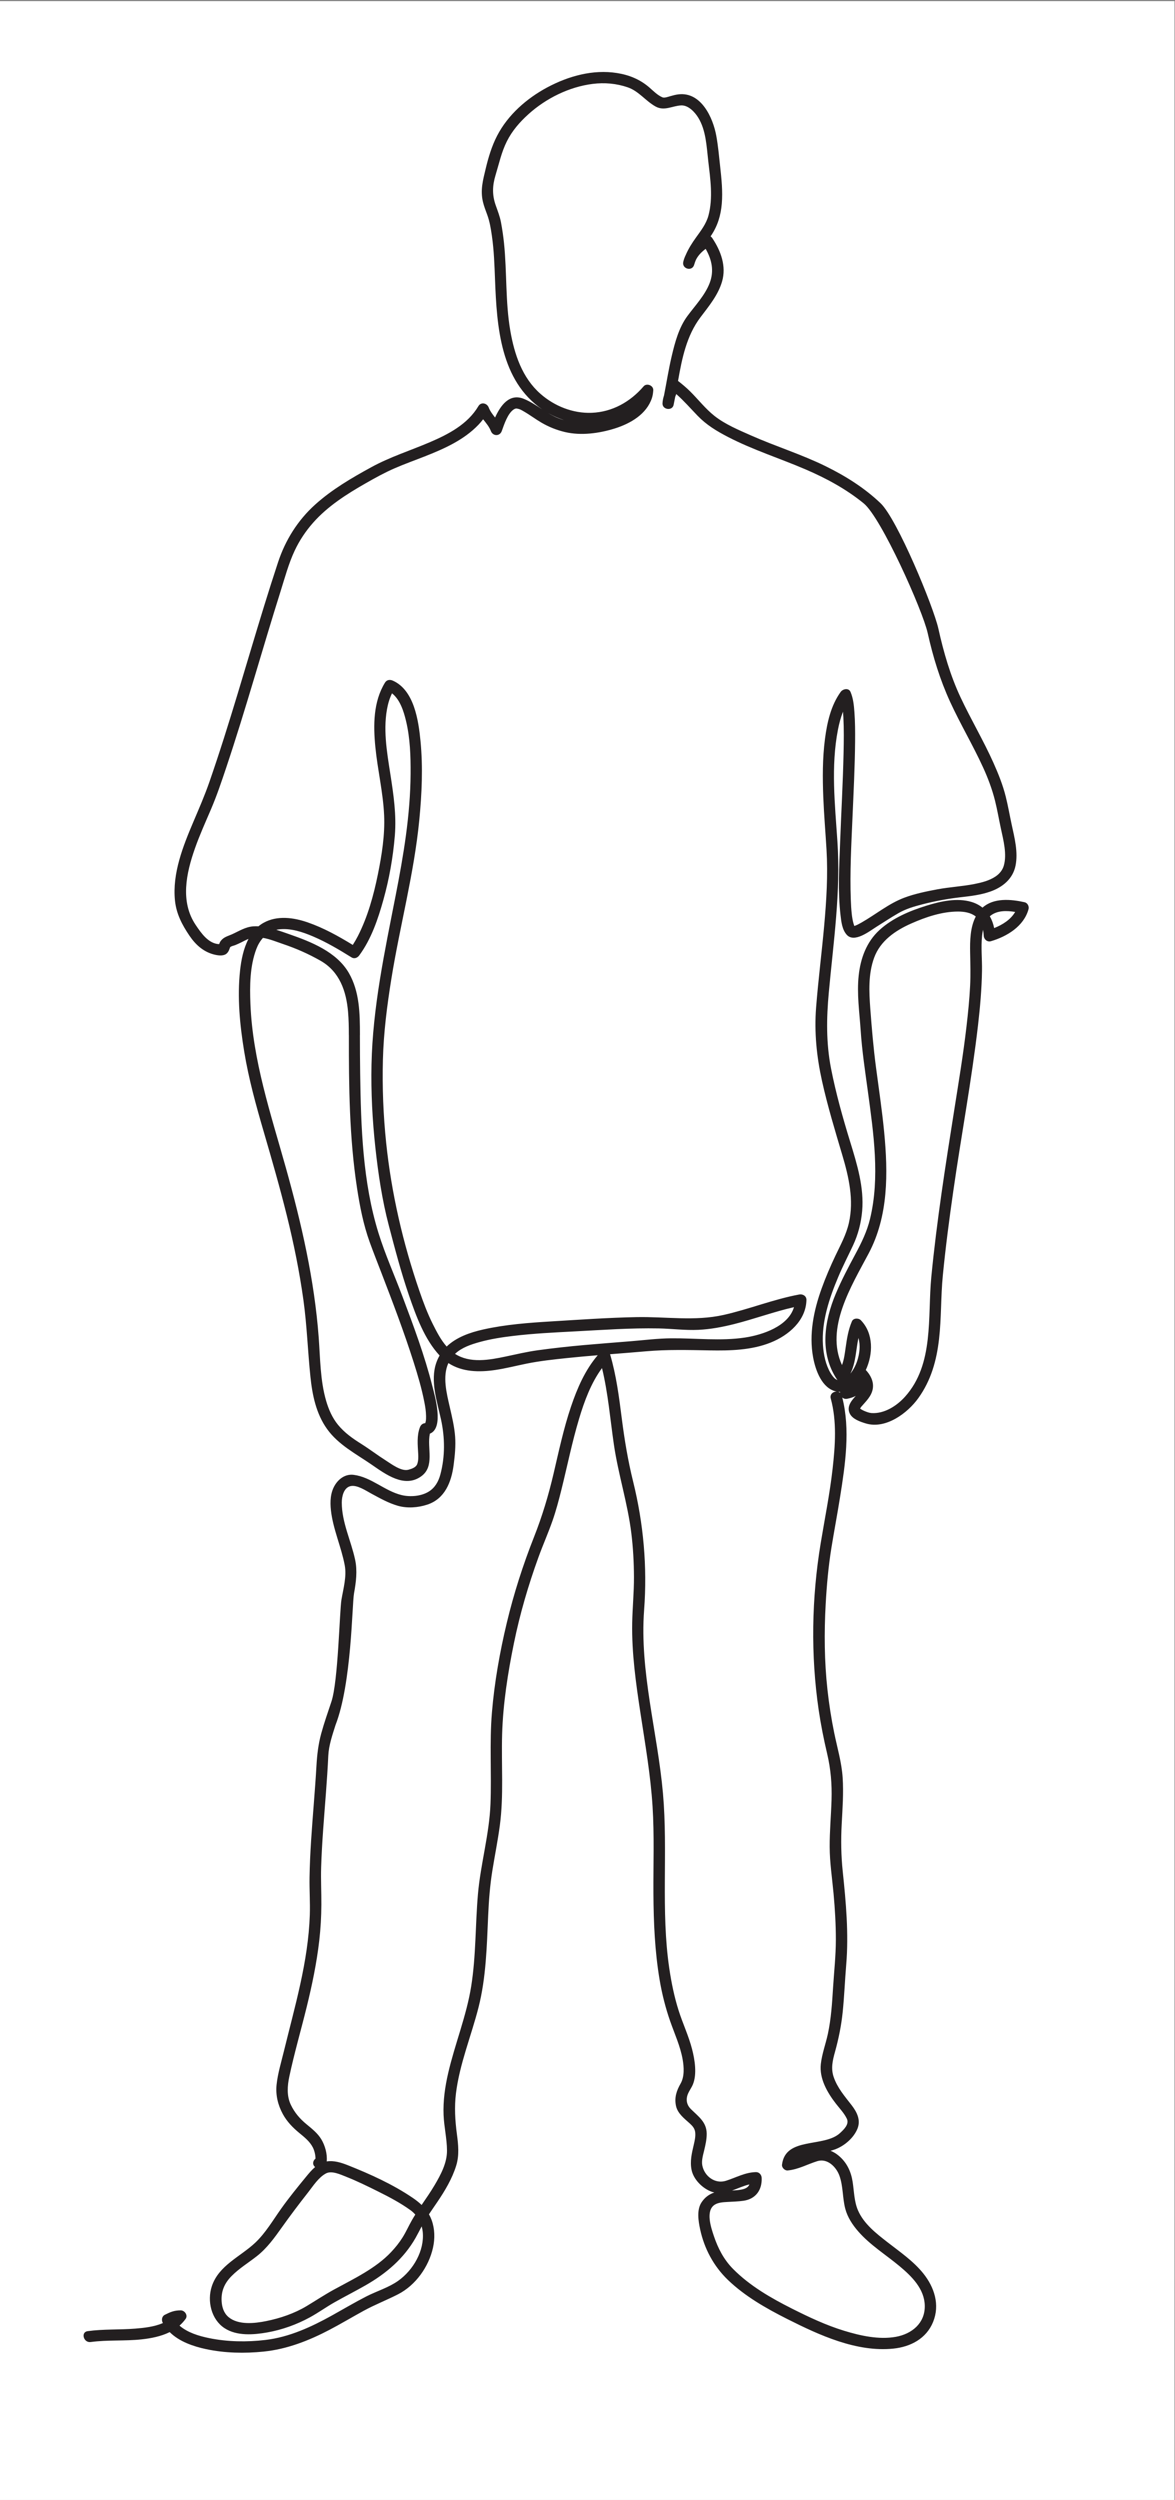 <?xml version="1.0" encoding="UTF-8" standalone="no"?>
<svg
   xmlns:dc="http://purl.org/dc/elements/1.1/"
   xmlns:cc="http://creativecommons.org/ns#"
   xmlns:rdf="http://www.w3.org/1999/02/22-rdf-syntax-ns#"
   xmlns:svg="http://www.w3.org/2000/svg"
   xmlns="http://www.w3.org/2000/svg"
   viewBox="0 0 1911.613 4067.107"
   height="4067.107"
   width="1911.613"
   xml:space="preserve"
   id="svg2"
   version="1.1"><rect x="0" y="0" width="1911.613" height="4067.107" fill="#808080" stroke="none"/><defs
     id="defs6" /><g
     transform="matrix(1.333,0,0,-1.333,0,4067.107)"
     id="g10"><g
       transform="scale(0.1)"
       id="g12"><g
         transform="scale(1.871)"
         id="g14"><path
           id="path16"
           style="fill:#ffffff;fill-opacity:1;fill-rule:nonzero;stroke:none"
           d="M 0,0 H 7661.37 V 16300.2 H 0 V 0" /></g><g
         transform="scale(1.82)"
         id="g18"><path
           id="path20"
           style="fill:#231f20;fill-opacity:1;fill-rule:nonzero;stroke:none"
           d="m 6666.81,10540.7 c -5.77,28.5 -15.38,55.3 -29.06,79.1 2.14,1.9 4.39,3.8 6.7,5.6 45.43,34.3 107.23,32.9 163.16,23.6 -29.56,-51.3 -84.82,-86.1 -140.8,-108.3 z m -161.13,-165.2 c 1.38,-74 3.57,-146.9 -0.05,-221 -4.56,-92 -13.96,-183.84 -24.56,-275.42 -21.64,-186.34 -52.35,-371.31 -81.69,-556.6 -59,-372.24 -117.56,-745.2 -153.98,-1120.46 -26.15,-269.56 19.83,-585.22 -176.34,-803.75 -55.32,-61.64 -138.77,-115.25 -224.35,-109.71 -15.99,1.05 -33.02,7.59 -47.63,13.74 -6.38,2.69 -12.47,5.87 -18.52,9.17 -1.26,0.66 -10.71,7.36 -9.89,6.37 -0.32,0.28 -0.65,0.61 -0.93,0.83 0.71,1.26 1.48,2.47 2.2,3.73 5.71,9.45 2.58,4.67 11.64,15.22 6.32,7.36 12.92,14.5 19.34,21.81 15.33,17.36 30.38,35.82 40.54,56.8 27.47,56.64 8.74,111.63 -31.31,156.62 -1.37,1.54 -2.8,2.91 -4.28,4.12 49.71,107.07 53.12,245.51 -33.13,334.23 -15.55,16.04 -50.16,15.16 -59.93,-7.75 -24.29,-56.86 -33.46,-115.86 -42.08,-176.67 -5.33,-37.68 -10.33,-79.33 -24.34,-116.41 -113.61,247.81 62.68,529.52 178.87,748.71 133.16,251.22 130.36,538.7 103.83,815.02 -14.01,145.52 -35.93,290.17 -54.99,435.09 -17.14,129.81 -28.02,260.11 -37.85,390.64 -8.57,113.97 -14.12,232.47 25.49,341.57 41.47,114.1 142.44,182.9 249.02,230.1 97.67,43.3 206.39,80.1 314.22,80.1 40.6,0 86.2,-7.1 118.55,-33.3 -37.9,-72.7 -39.27,-162.9 -37.85,-242.8 z M 5748.51,7638.72 c -10.05,-30.82 -26.14,-61.09 -45.87,-85.64 36.86,73.61 36.86,158.37 53.95,239.02 14.61,-48.9 7.91,-104.38 -8.08,-153.38 z m -115.36,-213.81 c -3.57,2.97 -7.64,5.06 -11.92,6.38 4.12,-0.44 8.24,-0.66 12.25,-0.66 -0.22,-1.87 -0.38,-3.8 -0.33,-5.72 z m -1957.9,6569.49 c 33.3,-19.1 68.65,-34.7 105.26,-46.6 -1.88,0.5 -3.77,0.9 -5.65,1.5 -36.15,10 -68.52,26.5 -99.61,45.1 z M 4909.14,2075.06 c 38.44,13.63 76.55,31.81 116.41,41.04 -7.9,-18.79 -24.63,-29.06 -53.91,-34.72 -20.5,-3.9 -41.44,-5.38 -62.5,-6.32 z m 661.99,5310.52 c 41.47,-152.28 29.72,-315.77 12.25,-470.79 -18.9,-167.61 -52.46,-333.08 -79.93,-499.36 -60.83,-368.07 -67.51,-749.37 -13.33,-1118.59 14.43,-98.34 33.98,-195.9 56.73,-292.64 24.28,-103.28 32.57,-203.04 29.44,-309.06 -3.13,-105.43 -13.07,-210.46 -12.58,-315.99 0.44,-104.65 16.59,-208.92 26.1,-312.97 9.39,-103 15.49,-206.33 15.38,-309.77 -0.11,-107.73 -12.09,-214.53 -18.79,-321.87 -6.43,-103.66 -12.86,-206.61 -34.61,-308.41 -14.5,-67.79 -39.44,-133.27 -47.35,-202.38 -11.25,-98 43.78,-192.38 101.41,-266.6 25.21,-32.52 54.66,-62.68 72.84,-100.09 18.24,-37.41 -20.38,-73.17 -44.72,-95.91 -107.72,-100.48 -367.18,-22.58 -389.93,-213.21 -2.31,-19.33 19.22,-40.26 38.3,-38.34 72.43,7.3 130.69,41.25 198.65,62.51 67.12,20.93 126.72,-38.34 148.15,-97.62 25.76,-71.19 19.94,-149.91 39.5,-222.7 15.11,-56.47 48.39,-106.91 86.36,-150.52 78.99,-90.87 184.36,-156.02 276.32,-232.54 81.85,-68.12 168.48,-152.94 170.19,-266.66 1.76,-117.17 -87.02,-188.81 -194.2,-208.04 -114.37,-20.54 -238.36,7.69 -347.52,40.98 -120.36,36.75 -236.54,91.69 -348.7,148.16 -140.81,70.87 -282.82,152.67 -394.54,265.45 -62.22,62.79 -101.66,138.6 -129.49,221.88 -18.33,54.83 -57.78,169.09 5.95,209.52 23.95,15.17 55.85,16.65 83.33,18.35 36.93,2.26 73.62,2.75 110.29,8.13 81.69,12.03 124.79,73.01 121.13,153.77 -0.93,20.49 -16.74,38.78 -38.35,38.34 -73.28,-1.65 -133.15,-36.64 -201.18,-58.18 -72.42,-22.9 -143.53,29.23 -158.39,101.86 -6.68,32.57 4.59,69.6 12.1,101.08 8.9,37.24 17.62,74.76 17.24,113.33 -0.76,77.84 -55.76,114.87 -105.84,164.31 -23.47,23.13 -32.89,51.09 -25.94,83.77 6.28,29.45 27.8,54.06 39.11,81.64 28.48,69.54 12.86,165.24 -5.18,235.72 -22.85,89.27 -63.14,173.65 -90.88,261.49 -28.78,91.14 -47.97,185.13 -61.95,279.62 -57.64,389.16 -8.22,783.98 -42.57,1174.57 -35.96,408.72 -157.44,817.38 -126.45,1230.16 21.8,290.5 -3.89,578.85 -73.72,861.55 -34.66,140.3 -57.9,280.05 -76.1,423.44 -18.3,144.09 -36.81,288.79 -77.98,428.43 -0.17,0.61 -0.42,1.16 -0.62,1.71 79.8,6.37 159.62,12.52 239.35,19.5 143.69,12.69 284.73,8.79 428.76,6.21 136.98,-2.42 280.49,1.04 409.36,52.68 120.23,48.18 236.29,147.12 239.54,285.55 0.62,26.37 -24.63,41.09 -48.19,36.7 -173.15,-32.19 -336.87,-98.99 -508.42,-137.34 -192.84,-43.12 -388.17,-10.44 -583.67,-14.39 -188.93,-3.74 -377.98,-17.09 -566.58,-28.51 -154.36,-9.34 -310.15,-20.66 -461.37,-54.61 -89.62,-20.16 -180.46,-52.46 -244.46,-114.21 -38.79,44 -66.89,98.72 -92.68,150.19 -35.81,71.47 -63.95,146.62 -89.92,222.16 -110.42,321.1 -187.85,655.65 -223.04,993.34 -19.3,185.29 -26.7,371.85 -21.85,558.08 4.76,182.44 27.65,361.24 56.55,541.14 57.15,355.8 152.66,706.9 187.44,1066 16.99,175.5 25.21,353.8 8.09,529.6 -13.3,136.5 -42.26,342 -186.42,405.2 -19.2,8.4 -39.99,5.5 -51.71,-13.5 -79.08,-128.6 -78.93,-286.6 -64.66,-431.9 15.03,-153 51.86,-303.7 58.79,-457.5 5.95,-132 -15.55,-266.7 -41.69,-395.6 -28.72,-141.6 -68.13,-284.9 -133.95,-414.1 -10.48,-20.6 -22.05,-40.6 -34.56,-60 -96.15,58.9 -195.52,114.2 -302.28,151.2 -94.76,32.8 -204.4,48 -295.71,-2.7 -12.39,-6.9 -23.77,-14.8 -34.32,-23.6 -11.66,0.6 -23.37,0.5 -35.14,-0.3 -53.12,-3.9 -96.12,-32.4 -143.44,-53.7 -27.96,-12.4 -54.66,-18 -74.07,-43.6 -5.09,-6.6 -8.47,-14.3 -11.31,-22.1 -72,3.1 -121.07,75.1 -157.18,128.8 -105,156.2 -63.38,346.9 -5.16,512.7 31.61,90.1 71.21,177.1 108.61,264.8 38.85,91.1 70.32,184.8 101.73,278.7 130.68,390.5 240.15,787.7 363.88,1180.4 28.88,91.6 54.03,186.7 95.01,273.8 31.84,67.7 73.52,130.3 122.96,186.3 98.5,111.7 225.73,192.3 353.96,265.5 63.29,36.1 126.88,71.3 193.77,100.3 65.34,28.4 132.58,52.3 198.83,78.4 130.88,51.5 264.8,110.4 363.41,214 10.85,11.4 21.04,23.5 30.64,36 19.57,-25.3 40.63,-49.5 51.92,-79 13.58,-35.5 59.85,-36.5 73.06,0 16.65,45.9 39.31,116.8 79.09,144.2 10.43,7.2 17.15,7.5 22.89,6.6 18.51,-2.9 28.22,-9 44.75,-18.5 41.05,-23.4 78.81,-52.3 119.68,-76.1 49.06,-28.7 102.18,-49.8 157.44,-62.9 108.35,-25.5 230.67,-8.7 335.38,24.4 103.79,32.9 212.33,95.3 247.99,204.5 5.33,16.3 7.4,33.8 8.69,50.9 2.45,32.2 -43.67,51.3 -64.71,26.8 -89.32,-104 -209.78,-172.2 -348.34,-177.5 -125.59,-4.8 -249.28,44.6 -343.06,126.9 -123.68,108.6 -175.6,266.8 -202.76,424.7 -33.27,193.4 -21.96,391.5 -42.03,586.3 -4.83,46.8 -11.65,93.4 -20.35,139.7 -7.47,39.7 -22.08,76.3 -35.41,114.3 -24.52,70 -22.3,131.6 -0.77,202.5 23.33,76.8 39.39,153.4 75.62,225.9 35.57,71.1 86.23,129.2 144.9,182.2 117.69,106.2 273,183.4 430.95,203.1 79.32,9.9 158.91,3 234.56,-23 74.66,-25.6 119.63,-91.5 186.9,-128.7 58.69,-32.5 111.89,4.6 171.5,7.4 48.19,2.4 92.04,-45.3 114.8,-82.4 52.1,-84.9 55.68,-193.2 66.84,-289.3 13.91,-119.8 33.22,-249.1 1.29,-367.4 -14.71,-54.5 -50.42,-101 -82.84,-146 -27.05,-37.6 -51.45,-76 -69.43,-118 -7.06,-14.4 -12.7,-29.6 -16.45,-45.8 -10.93,-47.4 59.31,-67 72.88,-20.1 3.21,11.1 7.1,21.8 11.43,32.3 14.68,30.3 38.53,54.4 65.89,74.8 40.72,-71.9 58.22,-147 26.69,-229.5 -31.41,-82.1 -98.05,-151.5 -149.5,-221.4 -56.5,-76.6 -82.88,-174.8 -104.43,-266.2 -20.7,-87.7 -34.66,-176.9 -51.96,-265.3 -5.5,-17.2 -9.59,-34.8 -10.27,-54 -1.51,-42.5 65.6,-52.2 74.5,-10.1 3.83,18.1 7.4,36.3 10.83,54.7 2.14,6.1 4.52,12.1 6.97,18.1 50.91,-44.9 95.4,-96.1 142.61,-145 59.76,-62 127.64,-103 203.47,-142.3 168.23,-87.3 348.56,-143.8 522.1,-218.4 138.08,-59.4 272.4,-132.1 389.08,-227.6 117.56,-96.2 394.66,-716 428.88,-869.9 35.27,-158.6 82.18,-311.8 149.86,-459.7 68.45,-149.4 152.89,-290.8 221.23,-440.2 33.12,-72.3 61.08,-147 80.42,-224.1 15.33,-61.2 25.77,-123.9 39.12,-185.6 17.19,-79.7 41.96,-173.6 19.44,-250.5 -8.24,-28.1 -27.58,-53.1 -54.99,-71.6 -42.41,-28.6 -93.99,-41.1 -143.49,-50.9 -81.47,-15.9 -165.08,-20.1 -246.93,-35.4 -73.94,-13.8 -151.07,-29.6 -221.66,-56.1 -103.78,-38.8 -192.22,-112.9 -287.97,-167.2 -16.15,-9.2 -31.54,-17.4 -46.81,-22.5 -0.33,0.6 -0.55,1.1 -0.82,1.5 -1.82,4.5 -3.3,9.2 -4.67,14 -2.97,9.9 -5.11,20 -6.98,30.2 -1.1,5.8 -2.03,11.7 -2.91,17.6 -0.11,0.6 -0.38,2.7 -0.6,4.3 -0.5,3.9 -0.94,7.6 -1.38,11.5 -3.62,32.3 -5.33,64.9 -6.54,97.4 -6.86,183.5 3.41,367.7 11.27,551 7.36,170.6 16.04,341.3 17.58,512.1 0.54,64.9 0.16,129.9 -4.62,194.6 -3.35,45.9 -7.96,92.8 -26.15,135.4 -12.47,29.2 -51.36,20.3 -66.03,0 -65.92,-91 -91.25,-206.3 -105.37,-315.8 -16.7,-129.3 -16.31,-260.2 -11.2,-390.3 4.61,-117.2 14.67,-234.1 21.59,-351.2 10.11,-170.6 -0.44,-341.9 -15.77,-511.8 -16.48,-182.5 -39.73,-364.4 -54.06,-547.1 -12.99,-165.71 3.64,-330.07 39.5,-492.02 37.14,-167.88 87.13,-332.3 136.02,-497 43.95,-148.05 79.16,-302.09 44.33,-455.9 -17.68,-77.96 -55.86,-146.96 -89.87,-218.54 -34.33,-72.35 -66.03,-146.07 -93.11,-221.44 -52.8,-146.78 -85.51,-305.66 -56.88,-461.12 15.87,-86.14 59.07,-210.08 157.3,-229.19 -22.97,0.16 -46.81,-18.63 -38.95,-47.41 z m -1654.04,359 c -103.83,-9.29 -207.45,-20.55 -310.72,-34.83 -72.24,-10 -143.17,-26.7 -214.44,-41.86 -111.32,-23.68 -240.35,-47.08 -340.56,17.69 45.59,42.85 107.24,63.28 166.56,79.65 73.43,20.22 149.3,31.87 224.83,40.82 136.6,16.26 274.39,22.97 411.7,30.16 187.78,9.78 375.46,23.73 563.63,19.94 88.52,-1.81 176.61,-13.73 265.14,-9.56 80.63,3.79 160.63,18.74 238.77,38.4 135.36,34.01 266.34,82.74 402.38,113.72 -37.79,-128.22 -210.17,-185.79 -328.57,-203.7 -162.62,-24.61 -329.76,-3.74 -493.33,-5.11 -91,-0.71 -181.66,-12.25 -272.27,-19.67 -104.37,-8.57 -208.81,-16.37 -313.12,-25.65 z m -87.88,-412.51 c -49.74,-147.33 -81.96,-300 -117.38,-451.18 -34.06,-145.41 -75.82,-284.18 -130.64,-423.05 -74.03,-187.44 -135.72,-379.66 -182.62,-575.72 -47.15,-197.11 -83.2,-400.87 -99.85,-602.92 -16.79,-203.8 -1.74,-407.61 -9.56,-611.48 -7.82,-204.03 -66.5,-402.45 -84.13,-605.55 -17.86,-205.78 -12.63,-412.45 -45.16,-617.08 -31.63,-199.14 -109.4,-387.13 -154.56,-583.08 -21.15,-91.8 -34.55,-186.34 -30.69,-280.67 3.25,-79.49 22.28,-157.82 22.93,-237.42 0.69,-83.73 -41.58,-162.28 -82.97,-232.54 -26.95,-45.77 -57.41,-89.22 -87.23,-133.11 -17.54,16.97 -37.13,32.3 -58.09,46.58 -132.84,90.7 -287.32,160.69 -436.56,219.85 -44.61,17.69 -93.7,33.18 -141.83,25.55 5.12,49.77 -11.45,107.01 -35.59,147.44 -24.71,41.48 -63.16,71.47 -99.75,101.74 -44.85,37.03 -79.69,77.3 -105.07,130.25 -28.67,59.77 -23.56,127.12 -10.2,190.02 33.05,155.52 77.81,309.18 115.8,463.6 36.42,148.1 67.67,297.25 85.02,448.93 9.12,79.71 13.53,159.86 14.02,240.07 0.5,83.55 -4.15,166.67 -1.55,250.33 5.22,168.05 19.97,335.6 32.5,503.21 6.09,81.63 11.68,163.27 15.45,245.07 3.17,68.88 27.73,139.86 48.27,205.07 109.14,280.77 110.39,805.95 124.25,883.35 13.54,75.48 23.55,150.8 7.25,226.61 -27.4,127.39 -89.34,250.01 -89.35,382.4 0,40.27 12.85,99.66 58.49,110.31 43.75,10.17 102.93,-30.38 138.87,-49.71 57.29,-30.88 114.4,-63.45 177.25,-81.75 63.47,-18.51 136.69,-13.18 198.98,7.47 118.61,39.34 161.75,152.17 176.61,266.39 8.08,62.13 14.54,126.45 9.94,189.08 -4.92,67.02 -20.89,133 -35.83,198.32 -21.26,93.06 -50.39,205.62 -9.39,295.33 91.85,-60.27 206,-62.68 315.61,-46.15 69.59,10.49 138,27.91 206.9,42.03 90.69,18.51 183.03,28.34 275.01,37.96 67.93,7.14 135.96,13.13 204.01,18.79 -84.89,-99.22 -137.67,-221.5 -179.16,-344.34 z M 2763.07,1877.51 c -22.01,-38.34 -39.56,-78.72 -63.03,-116.35 -22.4,-35.87 -48.8,-68.66 -77.8,-99.37 -51.92,-54.99 -113.61,-98.78 -177.99,-137.89 -66.79,-40.6 -136.71,-75.87 -205.25,-113.39 -62.72,-34.33 -121.79,-73.67 -182.95,-110.42 -82.36,-49.49 -176.87,-81.47 -270.68,-100.47 -77.23,-15.66 -186.84,-27.96 -252.22,26.31 -32.35,26.86 -44.74,66.75 -46.98,107.67 -3.68,67.79 19.68,120.15 66.85,168 50.44,51.14 112.84,89.04 169.12,133.16 68.35,53.56 118.35,123.33 168.38,193.7 56.76,79.82 115.02,156.95 175.43,233.91 34.29,43.68 69.68,100.37 119.98,127.34 38.14,20.44 96.72,-6.92 134.76,-22.03 74.25,-29.44 146.65,-65.04 218.1,-100.64 73.16,-36.42 146.19,-75.15 212.68,-122.94 12.43,-8.96 23.6,-19.17 33.45,-30.38 -7.48,-11.92 -14.83,-23.95 -21.85,-36.21 z m -866.02,8556.59 c 88.58,-29.8 170.73,-66 251.9,-112.1 128.38,-73 173.31,-204 185.17,-343.76 4.3,-50.71 5.09,-101.8 5.13,-152.67 0,-1.59 0.11,-3.18 0.28,-4.72 -0.4,-341.75 2.92,-684.93 54.67,-1023.44 18.68,-122.18 42.83,-246.11 84.99,-362.63 24.77,-68.5 51.61,-136.24 77.79,-204.25 76.41,-198.31 152.15,-397.23 216.57,-599.83 28.15,-88.56 54.58,-178.16 72.28,-269.46 6.57,-33.89 10.38,-57.35 11.34,-92.73 0.17,-6.26 0.06,-12.52 -0.19,-18.73 -0.08,-2.09 -1.07,-10.99 -1.16,-12.8 -0.66,-3.57 -1.43,-7.03 -2.39,-10.49 -0.43,-1.6 -0.7,-2.69 -0.84,-3.41 -0.34,-0.49 -0.82,-1.32 -1.42,-2.42 -17.43,-0.87 -29.4,-11.86 -35.38,-27.74 -21.49,-57.24 -14.69,-117.39 -11.4,-176.94 1.28,-23.19 1.46,-45.77 -5.92,-67.9 -8.08,-24.23 -37.9,-33.68 -59.57,-39.56 -47.68,-13.02 -114.67,38.62 -151.75,62.13 -55.68,35.27 -108.05,75.54 -163.83,110.7 -58.88,37.02 -112.39,74.44 -156.9,128.71 -38.42,46.92 -63.04,104.05 -79.75,161.79 -39.41,136.12 -39.07,283.51 -49.48,423.87 -28.7,386.86 -115.89,765.03 -220.18,1137.65 -101.3,362.03 -222.44,719.65 -237.66,1098.73 -4.91,122.3 -3.9,253.2 39.94,369.1 10.34,27.3 25.28,52.8 44.31,73.9 46.31,-7.9 92.82,-27.3 133.45,-41 z m 4973.62,280 c -92.56,20.8 -207.49,30.6 -282.09,-36.4 -20.38,16.5 -44.66,29.5 -73.23,38.2 -97.12,29.6 -208.53,4.2 -302.53,-24.9 -112.45,-34.9 -227.7,-83.3 -315.27,-163.5 -86.96,-79.7 -126.84,-189.7 -139.2,-304.4 -13.24,-122.9 5.16,-246.84 13.29,-369.4 9.01,-136.51 29.78,-272.2 48.18,-407.73 38.07,-279.67 82.02,-577.47 14.39,-856.05 -20.43,-84.21 -56.69,-158.43 -97.45,-234.3 -47.03,-87.56 -93.5,-175.13 -132.07,-266.82 -78.01,-185.4 -109.7,-398.22 7.86,-574.56 1.15,-1.71 2.42,-3.24 3.79,-4.73 -2.25,0.77 -7.09,3.13 -13.84,7.53 -10.83,7.09 -24.39,25.65 -33.13,40.43 -32.52,54.99 -46.42,122.95 -50.65,185.9 -10.6,157.5 42.52,316.04 103,459.09 30.22,71.53 65.87,140.31 98.72,210.57 34.23,73.17 54.17,150.58 61.2,230.95 13.73,157.71 -34.72,315.05 -80.48,463.92 -49.77,161.79 -96.14,326.48 -128.55,492.77 -32.96,169.37 -30.43,336.42 -14.72,507.53 31.04,337.9 80.59,673.6 57.79,1013.7 -16.59,247 -44.17,503.2 3.41,748.4 8.02,41.3 18.68,82.4 34.06,121.6 0.99,-12.4 1.81,-24.9 2.47,-37.3 4.12,-79.7 3.02,-159.6 1.32,-239.3 -4.34,-199.1 -15.6,-398 -23.02,-597 -6.04,-162.5 -16.21,-329.1 2.64,-491.2 5.1,-44 10.54,-96.8 41.69,-131.3 51.04,-56.4 151.95,23.8 196.83,52 49.83,31.2 98.83,63.8 149.92,93.1 51.31,29.3 103.61,44.4 160.85,59.2 84,21.8 169.59,37.5 255.78,47.4 67.73,7.7 134.92,15.4 199.58,38.2 82.18,29 150.85,84.6 168.87,173.2 18.51,91 -6.81,188 -25.99,276.9 -13.51,62.5 -24.39,126 -39.99,188.1 -19.39,77.4 -49.33,151.8 -81.8,224.5 -67.02,150 -151.51,291.5 -221.17,440.3 -68.88,147.1 -113.22,301.7 -148.37,459.8 -32.91,147.9 -275.72,734.3 -387.52,841 -108.22,103.3 -236.55,183.7 -370.42,249.3 -161.58,79.2 -334.15,132.5 -498.49,205.4 -82.63,36.6 -173.28,74.4 -244.68,130.6 -60.85,48 -108.79,110.4 -163.6,164.8 -25.48,25.2 -52.86,48.2 -81.15,70.1 26.53,151.2 57.19,303.4 150.31,426.7 56.26,74.6 117.81,148 144.71,239.2 30.43,103.2 -8.1,206.5 -65.53,292.2 -3.05,4.6 -6.91,8.5 -11.27,11.5 1.18,1.8 2.38,3.5 3.56,5.2 43.81,64.9 64.95,135.5 71.58,213.1 7.1,83.2 -1.91,167.8 -10.92,250.4 -7.5,68.6 -13.57,138 -25.97,206 -22.2,121.8 -101.9,295.7 -253.77,277.5 -18.72,-2.2 -36.62,-7.1 -54.72,-12.2 -13.28,-3.8 -39.19,-13.6 -52.87,-7.7 -33.86,14.6 -60.51,42.8 -87.99,66.5 -62.74,54.1 -135.26,83.6 -216.72,96.4 -161.46,25.5 -325.84,-20.6 -467.75,-96.5 -137.54,-73.7 -263.38,-183.9 -335.69,-323.6 -36.18,-69.8 -58.84,-146 -77.07,-222.3 -18.3,-76.5 -36.79,-143.1 -18.19,-221.8 7.06,-29.9 18.7,-58.7 29.14,-87.6 16.43,-45.2 23.94,-92.3 30.83,-139.8 14.17,-97.8 17.3,-197.2 21.11,-295.9 12.1,-313.1 35.69,-675.2 316.34,-867.9 -39.59,25.8 -78.75,52.3 -122.9,70.4 -97.75,40.1 -157.57,-46.2 -193.16,-125.2 -16.67,21.2 -33.16,42.4 -42.69,67.3 -11.33,29.5 -51.33,39.3 -69.24,9 -71.96,-121.4 -200.87,-188.5 -326.54,-242.2 -130.67,-55.8 -265.92,-98.4 -390.99,-166.8 -132.95,-72.8 -264.94,-149.8 -377.9,-251.8 -115.95,-104.7 -198.92,-237.4 -247.81,-385.3 -129.12,-390.7 -238.29,-787.6 -363.05,-1179.7 -31.3,-98.4 -63.72,-196.4 -97.49,-294 -31.58,-91.1 -69.88,-178.9 -107.58,-267.6 -69.72,-164.2 -142,-345.8 -123.35,-528 9.12,-89 47.61,-162.6 96.98,-235.4 43.45,-64.1 99.25,-113.2 176.44,-129 24.39,-5 57.18,-8.1 76.2,12.1 7.75,8.2 11.54,15.9 15.49,26.4 3.15,8.4 3.78,11.7 5.22,13.3 7.04,7.4 24.5,10.1 33.8,13.9 13.52,5.5 26.79,11.6 39.89,18.1 16.43,8.1 32.25,17 49.23,23.6 -34.25,-65 -49.28,-143.2 -56.73,-212.2 -19.51,-181.2 -1.46,-365.55 27.98,-544.58 30.05,-182.77 79.31,-360.59 131.17,-538.09 54.41,-186.28 107.98,-372.79 154.65,-561.22 46.25,-186.61 84.61,-375.26 111.06,-565.77 23.71,-170.85 29.21,-342.96 46.96,-514.3 12.75,-123.06 38.06,-247.21 111.15,-349.83 75.68,-106.25 193.88,-166.78 299.02,-239.24 93.83,-64.66 219.68,-159.2 332,-79.22 94.43,67.19 38.13,190.35 58.87,286.6 97.1,37.68 32.76,254.84 16.51,319.33 -51.61,204.91 -126.4,404.33 -200.71,601.87 -53,140.8 -115.55,280.17 -160.26,423.94 -106.19,341.53 -117.65,711.13 -122.88,1065.96 -1.28,86.52 -1.64,173.04 -1.85,259.56 0.16,1.49 0.25,2.97 0.25,4.56 -0.12,140.58 -1.89,288.33 -74.11,413.63 -82.02,142.3 -253.92,209.7 -401.18,260.9 -27.99,9.7 -56.47,20.1 -85.35,29 4.74,1.1 9.55,2.1 14.49,2.7 78.72,10.5 160.43,-16.7 231.85,-47.2 90.12,-38.4 174.99,-88.8 257.95,-140.5 18.89,-11.9 39.8,-2.7 51.75,13.5 80.55,109 125.98,244 161.98,373.2 39.06,140.2 64.73,285.2 76.61,430.2 11.44,139.6 -8.71,275.2 -30.2,412.9 -23.44,150.2 -51.45,310.3 -16.9,461 6.41,27.9 15.8,54.6 28.11,80.1 54.72,-43.4 78.71,-121 94.49,-187.5 27.24,-114.8 30.95,-235 30.18,-352.5 -1.82,-275.6 -47.1,-544 -99.9,-814 -73.53,-376 -154.37,-751.3 -162.27,-1135.83 -3.83,-186.23 5.88,-372.73 26.07,-557.87 19.03,-174.41 45.25,-350.81 89.86,-520.72 41.34,-157.5 82.5,-315.22 135.49,-469.31 47.36,-137.67 104.03,-293.96 205.25,-402.79 -8.58,-14.77 -15.98,-30.71 -22,-47.96 -42.53,-121.68 5.38,-261.65 31.53,-381.57 26.28,-120.53 27.75,-248.7 -4.48,-368.56 -12.76,-47.52 -36.77,-89.88 -79.73,-115.64 -50.69,-30.38 -123.01,-35.88 -179.49,-22.31 -114.27,27.47 -203.74,120.75 -321.87,135.8 -53.02,6.76 -97.69,-23.67 -124.8,-66.91 -32,-51.03 -34.37,-113.11 -27.88,-171.29 14.16,-126.95 69.23,-243.58 92.53,-368.28 14.04,-75.15 -9.48,-156.51 -21.96,-230.29 -12.75,-75.48 -21.92,-547.59 -67.31,-683.83 -23.62,-70.86 -48.49,-141.35 -68.23,-213.42 -19.66,-71.75 -27.87,-142.5 -32.08,-216.5 -9.54,-167.39 -25.21,-334.39 -35.92,-501.67 -5.27,-82.4 -9.17,-164.91 -10.5,-247.53 -1.35,-83.89 4.59,-167.61 1.81,-251.61 -10.38,-313.24 -100.76,-613.95 -174.43,-916.37 -17.84,-73.23 -40.23,-145.91 -48.31,-221.06 -7.47,-69.54 8.77,-137.34 42.14,-198.31 27.27,-49.83 65.65,-89.49 109.04,-125.31 34.94,-28.84 70.6,-56.64 91.77,-97.62 10.03,-19.39 17.93,-49.55 17.98,-75.37 -16.46,-12.75 -23.72,-37.03 -4,-55.21 0.45,-0.44 0.91,-0.77 1.36,-1.15 -22.74,-19.23 -42.39,-43.02 -60.47,-65.05 -57.45,-69.93 -114.62,-140.19 -167.09,-213.97 -54.45,-76.58 -104.78,-163.15 -173.51,-228.03 -100.16,-94.55 -245.25,-152.01 -291.59,-292.42 -32.73,-99.22 -3.69,-223.15 85.81,-281.27 82.53,-53.62 195,-44.5 286.97,-28.13 98.7,17.53 196.82,52.91 284.75,100.97 56.51,30.88 109.01,68.95 165.13,100.75 68.9,39.01 139.62,74.72 208.34,114.05 138.04,79 256.85,179.47 336.08,319.23 14.17,24.99 26.8,50.65 40.23,75.92 3.42,-12.03 5.84,-24.45 7.11,-37.08 12.55,-125.75 -63.85,-255.78 -163.82,-327.25 -64.39,-46.04 -145.05,-69.71 -215.26,-105.75 -77.58,-39.77 -152.57,-84.44 -228.76,-126.79 -138.96,-77.24 -286.72,-145.53 -446.22,-164.59 -125.01,-14.94 -255.38,-12.85 -378.87,12.36 -67.71,13.85 -144.31,36.81 -198.15,83.72 14.92,13.08 28.67,27.97 40.89,44.94 17.43,24.17 -6.11,57.52 -32.99,57.46 -42.92,0 -69.26,-11.04 -106.99,-30.21 -19.25,-9.78 -22.89,-34.72 -13.72,-52.35 0.47,-0.88 0.98,-1.76 1.47,-2.7 -57.97,-25.21 -127.15,-32.57 -185.434,-37.24 -106.222,-8.52 -213.363,-2.48 -319.113,-16.98 -48.212,-6.59 -27.573,-79.49 20.122,-73.01 112.842,15.33 228.114,5.61 341.411,17.86 64.744,7.03 130.964,20.16 188.544,48.67 63.74,-63.34 157.66,-95.7 243.58,-114.04 125.88,-26.979 258.45,-29.616 386.22,-16.595 157.39,16.045 304.34,73.775 443.51,146.895 76.64,40.32 150.98,84.82 226.9,126.41 75.35,41.25 155.08,72.02 231.23,111.02 117.94,60.48 205.62,184.09 234.22,312.09 13.67,61.25 12.43,126.73 -9.18,185.95 -4.97,13.57 -10.98,26.26 -17.81,38.24 18.27,27.57 37.22,54.71 55.77,82.07 51.27,75.64 99.71,156.51 126.87,244.3 21.6,69.82 14.08,140.79 4.67,211.83 -12.09,91.41 -17.46,180.79 -6.25,272.58 24.13,197.77 102.96,385.98 151.65,578.19 50.46,199.09 55.28,408.23 64.26,612.36 4.5,102.18 11.92,202.77 28.23,303.8 16.29,100.86 36.57,201.06 50.06,302.36 26.94,202.32 9.46,407.4 15.38,610.88 5.99,205.67 38.01,410.09 79.15,611.42 40.02,195.85 96.23,388.06 164.36,575.94 30.06,82.84 65.95,163.6 94.96,246.77 23.3,66.86 41.4,135.47 58.5,204.08 39.74,159.53 71.92,320.99 119.23,478.6 35.34,117.72 79.89,239.24 153.61,339.33 40.76,-168.1 54.68,-341.69 79.63,-512.6 29.23,-200.29 92.21,-393 116.95,-594.28 12.01,-97.68 17.31,-196.07 17.67,-294.46 0.38,-102.07 -9.79,-203.48 -11.77,-305.43 -3.93,-204.47 25.06,-408.39 55.85,-610 31.58,-206.72 67.4,-413.06 80.62,-622.03 12.3,-194.36 4.72,-389.88 5.84,-584.51 1.13,-194.31 9.28,-389 41.88,-580.89 15.97,-93.99 39.36,-186.66 70.87,-276.7 29.49,-84.22 67.51,-166.4 83.15,-254.79 9.12,-51.59 13,-115.37 -13.59,-162.01 -27.34,-47.95 -42.61,-93.72 -31.02,-149.47 10.65,-51.31 56.1,-85.26 92.58,-118.22 18.58,-16.82 33.46,-33.9 36.31,-59.61 3.14,-28.29 -3.52,-56.64 -9.86,-83.99 -13,-56.09 -26.31,-110.2 -14.52,-167.77 12.73,-62.25 68.33,-118.67 125.41,-142.84 9.19,-3.9 18.23,-6.7 27.16,-8.73 -35.18,-11.65 -64.28,-33.46 -85.86,-66.31 -33.32,-50.76 -21.06,-124.81 -9.36,-180.02 27.41,-129.32 90.72,-247.7 185.77,-339.33 114.9,-110.7 258.55,-192.22 400.13,-263.47 213.95,-107.73 463.68,-222.929 709.74,-197.71 115.69,11.81 221.44,67.07 266.82,179.03 46.58,115.09 8.4,232.48 -65.93,325.16 -66.58,83.01 -157.22,144.81 -240.45,209.63 -75.59,58.89 -158.04,122.73 -197.27,212.88 -26.15,60.15 -26.09,127.99 -36.09,191.94 -10.88,69.87 -39.44,130.19 -94.38,175.79 -16.97,14.12 -34.99,24.83 -53.83,32.14 9.94,2.69 19.83,5.71 29.55,9.23 63.01,22.69 127.45,77.73 151.84,141.01 21.98,57.14 -4.67,109.71 -39.33,154.7 -46.64,60.54 -95.65,115.92 -120.91,189.64 -19.84,57.95 -6.98,111.96 8.9,169.03 24.22,87.46 42.07,174.97 51.36,265.34 10.88,106.14 14.94,213.09 23.84,319.45 17.41,208.47 -1.65,417.28 -23.35,624.61 -11.15,106.19 -12.58,210.4 -7.03,317.03 5.44,104.1 13.19,208.15 6.43,312.41 -6.59,101.91 -36.15,199.8 -56.47,299.45 -19.56,95.54 -34.61,191.95 -45.27,288.85 -21.04,191.12 -22.58,383.78 -12.03,575.67 6.98,126.62 18.35,252.92 38.62,378.12 18.57,114.48 40.26,228.41 58.45,342.9 34.22,215.13 68.78,448.87 14.12,663.73 8.18,-6.98 19.28,-10.83 32.41,-8.46 21.64,3.95 41.09,10.43 58.18,19.39 -6.38,-7.03 -12.97,-14.4 -19.62,-22.64 -22.36,-27.74 -37.24,-59.1 -21.37,-94.15 17.53,-38.79 70.43,-56.37 107.51,-67.68 133.33,-40.88 280.39,68.01 353.29,169.91 85.04,118.77 121.95,251 138.49,394.82 16.32,141.45 11.59,284.34 25.38,426.02 18.35,189.03 43.12,377.46 70.04,565.44 53.23,371.86 122.89,741.63 166.18,1114.8 14.06,121.28 24.61,242.88 26.59,364.98 1.21,77.6 -7.47,154.7 0.27,232.3 1.32,13.4 3.41,27.7 6.54,41.9 2.58,-13.1 4.07,-26.6 4.73,-39.9 1.26,-24.2 23.51,-44.1 48.28,-36.8 107.51,31.6 220.73,100 252.16,214.6 5.27,19.3 -6.38,42.3 -26.65,46.9" /></g></g></g></svg>